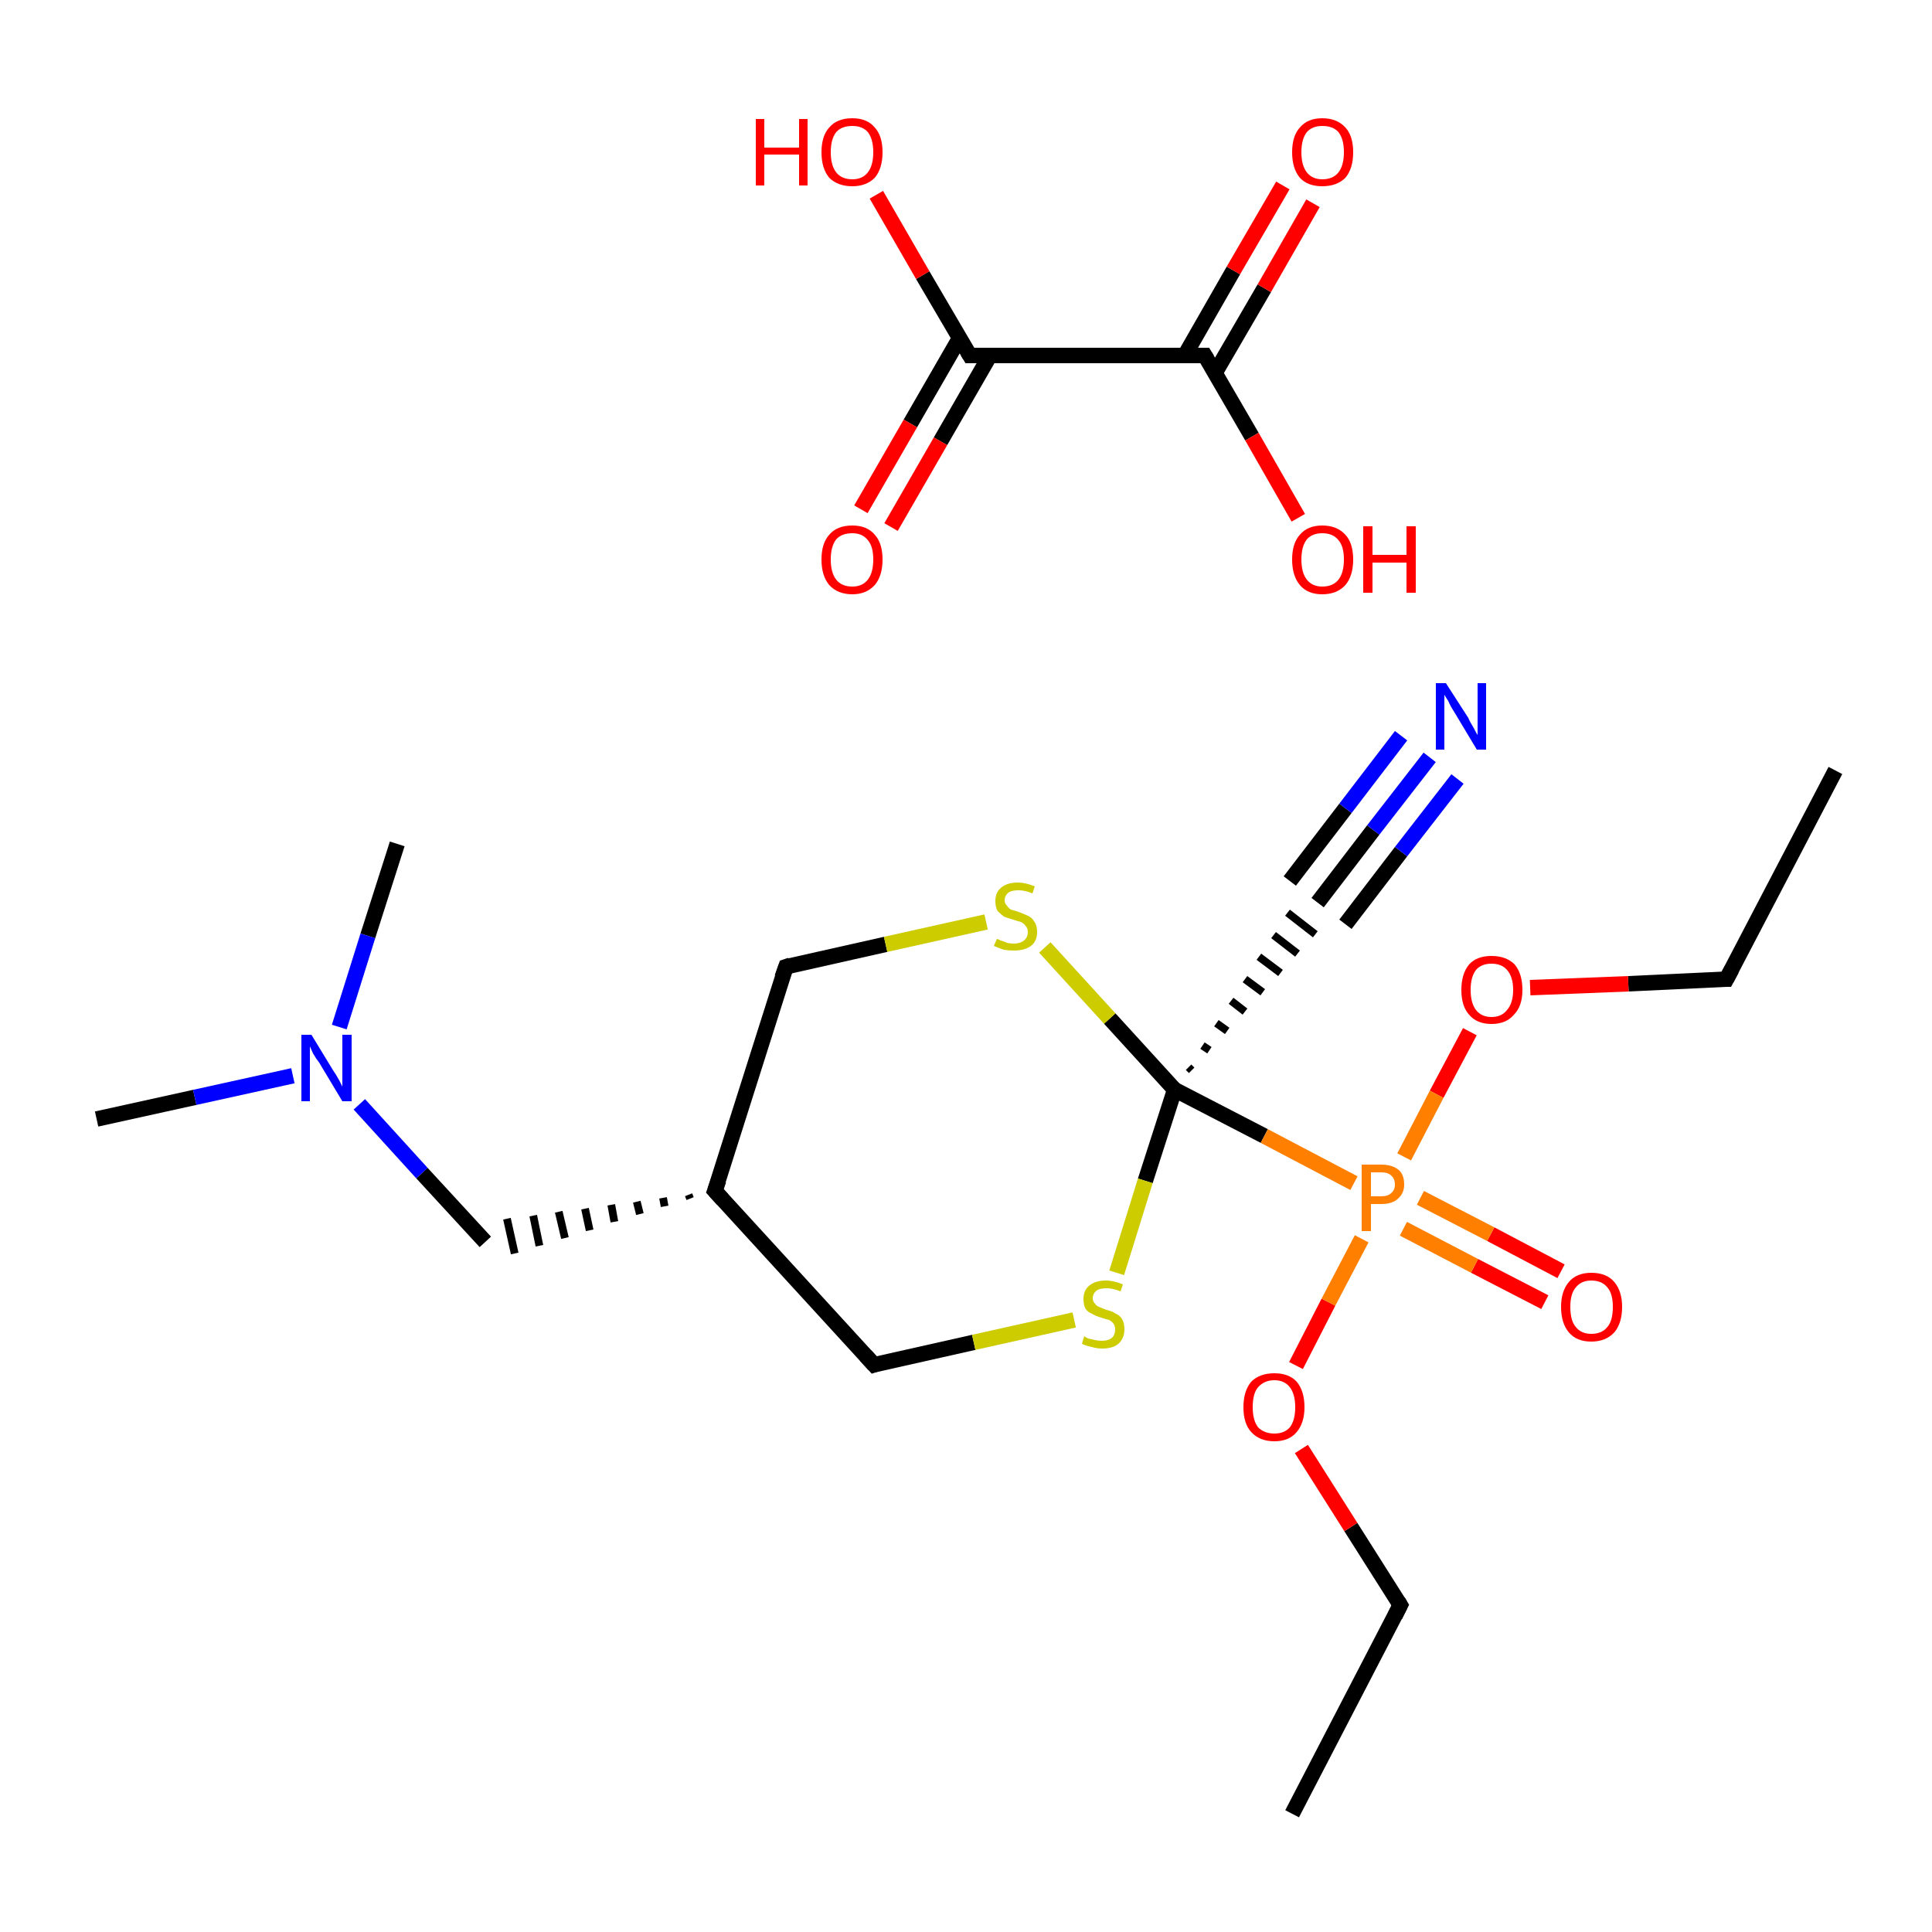 <?xml version='1.0' encoding='iso-8859-1'?>
<svg version='1.1' baseProfile='full'
              xmlns='http://www.w3.org/2000/svg'
                      xmlns:rdkit='http://www.rdkit.org/xml'
                      xmlns:xlink='http://www.w3.org/1999/xlink'
                  xml:space='preserve'
width='250px' height='250px' viewBox='0 0 250 250'>
<!-- END OF HEADER -->
<rect style='opacity:1.0;fill:#FFFFFF;stroke:none' width='250.0' height='250.0' x='0.0' y='0.0'> </rect>
<path class='bond-0 atom-0 atom-4' d='M 167.2,234.7 L 181.2,207.7' style='fill:none;fill-rule:evenodd;stroke:#000000;stroke-width:2.0px;stroke-linecap:butt;stroke-linejoin:miter;stroke-opacity:1' />
<path class='bond-1 atom-1 atom-5' d='M 237.5,99.7 L 223.4,126.7' style='fill:none;fill-rule:evenodd;stroke:#000000;stroke-width:2.0px;stroke-linecap:butt;stroke-linejoin:miter;stroke-opacity:1' />
<path class='bond-2 atom-2 atom-13' d='M 12.5,144.8 L 25.2,142.0' style='fill:none;fill-rule:evenodd;stroke:#000000;stroke-width:2.0px;stroke-linecap:butt;stroke-linejoin:miter;stroke-opacity:1' />
<path class='bond-2 atom-2 atom-13' d='M 25.2,142.0 L 37.9,139.2' style='fill:none;fill-rule:evenodd;stroke:#0000FF;stroke-width:2.0px;stroke-linecap:butt;stroke-linejoin:miter;stroke-opacity:1' />
<path class='bond-3 atom-3 atom-13' d='M 51.4,109.2 L 47.6,121.1' style='fill:none;fill-rule:evenodd;stroke:#000000;stroke-width:2.0px;stroke-linecap:butt;stroke-linejoin:miter;stroke-opacity:1' />
<path class='bond-3 atom-3 atom-13' d='M 47.6,121.1 L 43.9,132.9' style='fill:none;fill-rule:evenodd;stroke:#0000FF;stroke-width:2.0px;stroke-linecap:butt;stroke-linejoin:miter;stroke-opacity:1' />
<path class='bond-4 atom-4 atom-15' d='M 181.2,207.7 L 174.8,197.6' style='fill:none;fill-rule:evenodd;stroke:#000000;stroke-width:2.0px;stroke-linecap:butt;stroke-linejoin:miter;stroke-opacity:1' />
<path class='bond-4 atom-4 atom-15' d='M 174.8,197.6 L 168.4,187.5' style='fill:none;fill-rule:evenodd;stroke:#FF0000;stroke-width:2.0px;stroke-linecap:butt;stroke-linejoin:miter;stroke-opacity:1' />
<path class='bond-5 atom-5 atom-16' d='M 223.4,126.7 L 210.7,127.3' style='fill:none;fill-rule:evenodd;stroke:#000000;stroke-width:2.0px;stroke-linecap:butt;stroke-linejoin:miter;stroke-opacity:1' />
<path class='bond-5 atom-5 atom-16' d='M 210.7,127.3 L 198.0,127.8' style='fill:none;fill-rule:evenodd;stroke:#FF0000;stroke-width:2.0px;stroke-linecap:butt;stroke-linejoin:miter;stroke-opacity:1' />
<path class='bond-6 atom-10 atom-6' d='M 89.1,154.6 L 89.3,155.1' style='fill:none;fill-rule:evenodd;stroke:#000000;stroke-width:1.0px;stroke-linecap:butt;stroke-linejoin:miter;stroke-opacity:1' />
<path class='bond-6 atom-10 atom-6' d='M 85.8,155.0 L 86.0,156.1' style='fill:none;fill-rule:evenodd;stroke:#000000;stroke-width:1.0px;stroke-linecap:butt;stroke-linejoin:miter;stroke-opacity:1' />
<path class='bond-6 atom-10 atom-6' d='M 82.4,155.5 L 82.8,157.1' style='fill:none;fill-rule:evenodd;stroke:#000000;stroke-width:1.0px;stroke-linecap:butt;stroke-linejoin:miter;stroke-opacity:1' />
<path class='bond-6 atom-10 atom-6' d='M 79.1,155.9 L 79.5,158.1' style='fill:none;fill-rule:evenodd;stroke:#000000;stroke-width:1.0px;stroke-linecap:butt;stroke-linejoin:miter;stroke-opacity:1' />
<path class='bond-6 atom-10 atom-6' d='M 75.7,156.4 L 76.3,159.2' style='fill:none;fill-rule:evenodd;stroke:#000000;stroke-width:1.0px;stroke-linecap:butt;stroke-linejoin:miter;stroke-opacity:1' />
<path class='bond-6 atom-10 atom-6' d='M 72.3,156.8 L 73.1,160.2' style='fill:none;fill-rule:evenodd;stroke:#000000;stroke-width:1.0px;stroke-linecap:butt;stroke-linejoin:miter;stroke-opacity:1' />
<path class='bond-6 atom-10 atom-6' d='M 69.0,157.3 L 69.8,161.2' style='fill:none;fill-rule:evenodd;stroke:#000000;stroke-width:1.0px;stroke-linecap:butt;stroke-linejoin:miter;stroke-opacity:1' />
<path class='bond-6 atom-10 atom-6' d='M 65.6,157.7 L 66.6,162.2' style='fill:none;fill-rule:evenodd;stroke:#000000;stroke-width:1.0px;stroke-linecap:butt;stroke-linejoin:miter;stroke-opacity:1' />
<path class='bond-7 atom-6 atom-13' d='M 62.8,160.7 L 54.6,151.8' style='fill:none;fill-rule:evenodd;stroke:#000000;stroke-width:2.0px;stroke-linecap:butt;stroke-linejoin:miter;stroke-opacity:1' />
<path class='bond-7 atom-6 atom-13' d='M 54.6,151.8 L 46.5,142.9' style='fill:none;fill-rule:evenodd;stroke:#0000FF;stroke-width:2.0px;stroke-linecap:butt;stroke-linejoin:miter;stroke-opacity:1' />
<path class='bond-8 atom-7 atom-10' d='M 113.1,176.6 L 92.5,154.1' style='fill:none;fill-rule:evenodd;stroke:#000000;stroke-width:2.0px;stroke-linecap:butt;stroke-linejoin:miter;stroke-opacity:1' />
<path class='bond-9 atom-7 atom-18' d='M 113.1,176.6 L 126.0,173.7' style='fill:none;fill-rule:evenodd;stroke:#000000;stroke-width:2.0px;stroke-linecap:butt;stroke-linejoin:miter;stroke-opacity:1' />
<path class='bond-9 atom-7 atom-18' d='M 126.0,173.7 L 139.0,170.8' style='fill:none;fill-rule:evenodd;stroke:#CCCC00;stroke-width:2.0px;stroke-linecap:butt;stroke-linejoin:miter;stroke-opacity:1' />
<path class='bond-10 atom-8 atom-10' d='M 101.7,125.1 L 92.5,154.1' style='fill:none;fill-rule:evenodd;stroke:#000000;stroke-width:2.0px;stroke-linecap:butt;stroke-linejoin:miter;stroke-opacity:1' />
<path class='bond-11 atom-8 atom-19' d='M 101.7,125.1 L 114.6,122.2' style='fill:none;fill-rule:evenodd;stroke:#000000;stroke-width:2.0px;stroke-linecap:butt;stroke-linejoin:miter;stroke-opacity:1' />
<path class='bond-11 atom-8 atom-19' d='M 114.6,122.2 L 127.6,119.3' style='fill:none;fill-rule:evenodd;stroke:#CCCC00;stroke-width:2.0px;stroke-linecap:butt;stroke-linejoin:miter;stroke-opacity:1' />
<path class='bond-12 atom-11 atom-9' d='M 154.2,138.5 L 153.8,138.1' style='fill:none;fill-rule:evenodd;stroke:#000000;stroke-width:1.0px;stroke-linecap:butt;stroke-linejoin:miter;stroke-opacity:1' />
<path class='bond-12 atom-11 atom-9' d='M 156.5,135.9 L 155.6,135.3' style='fill:none;fill-rule:evenodd;stroke:#000000;stroke-width:1.0px;stroke-linecap:butt;stroke-linejoin:miter;stroke-opacity:1' />
<path class='bond-12 atom-11 atom-9' d='M 158.8,133.4 L 157.4,132.4' style='fill:none;fill-rule:evenodd;stroke:#000000;stroke-width:1.0px;stroke-linecap:butt;stroke-linejoin:miter;stroke-opacity:1' />
<path class='bond-12 atom-11 atom-9' d='M 161.1,130.9 L 159.3,129.5' style='fill:none;fill-rule:evenodd;stroke:#000000;stroke-width:1.0px;stroke-linecap:butt;stroke-linejoin:miter;stroke-opacity:1' />
<path class='bond-12 atom-11 atom-9' d='M 163.4,128.4 L 161.1,126.7' style='fill:none;fill-rule:evenodd;stroke:#000000;stroke-width:1.0px;stroke-linecap:butt;stroke-linejoin:miter;stroke-opacity:1' />
<path class='bond-12 atom-11 atom-9' d='M 165.7,125.9 L 162.9,123.8' style='fill:none;fill-rule:evenodd;stroke:#000000;stroke-width:1.0px;stroke-linecap:butt;stroke-linejoin:miter;stroke-opacity:1' />
<path class='bond-12 atom-11 atom-9' d='M 167.9,123.4 L 164.8,121.0' style='fill:none;fill-rule:evenodd;stroke:#000000;stroke-width:1.0px;stroke-linecap:butt;stroke-linejoin:miter;stroke-opacity:1' />
<path class='bond-12 atom-11 atom-9' d='M 170.2,120.9 L 166.6,118.1' style='fill:none;fill-rule:evenodd;stroke:#000000;stroke-width:1.0px;stroke-linecap:butt;stroke-linejoin:miter;stroke-opacity:1' />
<path class='bond-13 atom-9 atom-12' d='M 170.5,116.8 L 177.7,107.4' style='fill:none;fill-rule:evenodd;stroke:#000000;stroke-width:2.0px;stroke-linecap:butt;stroke-linejoin:miter;stroke-opacity:1' />
<path class='bond-13 atom-9 atom-12' d='M 177.7,107.4 L 185.0,98.0' style='fill:none;fill-rule:evenodd;stroke:#0000FF;stroke-width:2.0px;stroke-linecap:butt;stroke-linejoin:miter;stroke-opacity:1' />
<path class='bond-13 atom-9 atom-12' d='M 166.9,114.0 L 174.1,104.6' style='fill:none;fill-rule:evenodd;stroke:#000000;stroke-width:2.0px;stroke-linecap:butt;stroke-linejoin:miter;stroke-opacity:1' />
<path class='bond-13 atom-9 atom-12' d='M 174.1,104.6 L 181.3,95.2' style='fill:none;fill-rule:evenodd;stroke:#0000FF;stroke-width:2.0px;stroke-linecap:butt;stroke-linejoin:miter;stroke-opacity:1' />
<path class='bond-13 atom-9 atom-12' d='M 174.1,119.6 L 181.3,110.2' style='fill:none;fill-rule:evenodd;stroke:#000000;stroke-width:2.0px;stroke-linecap:butt;stroke-linejoin:miter;stroke-opacity:1' />
<path class='bond-13 atom-9 atom-12' d='M 181.3,110.2 L 188.6,100.8' style='fill:none;fill-rule:evenodd;stroke:#0000FF;stroke-width:2.0px;stroke-linecap:butt;stroke-linejoin:miter;stroke-opacity:1' />
<path class='bond-14 atom-11 atom-17' d='M 152.0,141.0 L 163.6,147.0' style='fill:none;fill-rule:evenodd;stroke:#000000;stroke-width:2.0px;stroke-linecap:butt;stroke-linejoin:miter;stroke-opacity:1' />
<path class='bond-14 atom-11 atom-17' d='M 163.6,147.0 L 175.2,153.1' style='fill:none;fill-rule:evenodd;stroke:#FF7F00;stroke-width:2.0px;stroke-linecap:butt;stroke-linejoin:miter;stroke-opacity:1' />
<path class='bond-15 atom-11 atom-18' d='M 152.0,141.0 L 148.2,152.8' style='fill:none;fill-rule:evenodd;stroke:#000000;stroke-width:2.0px;stroke-linecap:butt;stroke-linejoin:miter;stroke-opacity:1' />
<path class='bond-15 atom-11 atom-18' d='M 148.2,152.8 L 144.5,164.7' style='fill:none;fill-rule:evenodd;stroke:#CCCC00;stroke-width:2.0px;stroke-linecap:butt;stroke-linejoin:miter;stroke-opacity:1' />
<path class='bond-16 atom-11 atom-19' d='M 152.0,141.0 L 143.6,131.8' style='fill:none;fill-rule:evenodd;stroke:#000000;stroke-width:2.0px;stroke-linecap:butt;stroke-linejoin:miter;stroke-opacity:1' />
<path class='bond-16 atom-11 atom-19' d='M 143.6,131.8 L 135.2,122.6' style='fill:none;fill-rule:evenodd;stroke:#CCCC00;stroke-width:2.0px;stroke-linecap:butt;stroke-linejoin:miter;stroke-opacity:1' />
<path class='bond-17 atom-14 atom-17' d='M 199.9,168.5 L 190.8,163.8' style='fill:none;fill-rule:evenodd;stroke:#FF0000;stroke-width:2.0px;stroke-linecap:butt;stroke-linejoin:miter;stroke-opacity:1' />
<path class='bond-17 atom-14 atom-17' d='M 190.8,163.8 L 181.6,159.0' style='fill:none;fill-rule:evenodd;stroke:#FF7F00;stroke-width:2.0px;stroke-linecap:butt;stroke-linejoin:miter;stroke-opacity:1' />
<path class='bond-17 atom-14 atom-17' d='M 202.0,164.5 L 192.9,159.7' style='fill:none;fill-rule:evenodd;stroke:#FF0000;stroke-width:2.0px;stroke-linecap:butt;stroke-linejoin:miter;stroke-opacity:1' />
<path class='bond-17 atom-14 atom-17' d='M 192.9,159.7 L 183.8,155.0' style='fill:none;fill-rule:evenodd;stroke:#FF7F00;stroke-width:2.0px;stroke-linecap:butt;stroke-linejoin:miter;stroke-opacity:1' />
<path class='bond-18 atom-15 atom-17' d='M 167.7,176.7 L 171.9,168.5' style='fill:none;fill-rule:evenodd;stroke:#FF0000;stroke-width:2.0px;stroke-linecap:butt;stroke-linejoin:miter;stroke-opacity:1' />
<path class='bond-18 atom-15 atom-17' d='M 171.9,168.5 L 176.2,160.3' style='fill:none;fill-rule:evenodd;stroke:#FF7F00;stroke-width:2.0px;stroke-linecap:butt;stroke-linejoin:miter;stroke-opacity:1' />
<path class='bond-19 atom-16 atom-17' d='M 190.2,133.5 L 185.9,141.6' style='fill:none;fill-rule:evenodd;stroke:#FF0000;stroke-width:2.0px;stroke-linecap:butt;stroke-linejoin:miter;stroke-opacity:1' />
<path class='bond-19 atom-16 atom-17' d='M 185.9,141.6 L 181.7,149.7' style='fill:none;fill-rule:evenodd;stroke:#FF7F00;stroke-width:2.0px;stroke-linecap:butt;stroke-linejoin:miter;stroke-opacity:1' />
<path class='bond-20 atom-20 atom-21' d='M 125.5,46.0 L 155.9,46.0' style='fill:none;fill-rule:evenodd;stroke:#000000;stroke-width:2.0px;stroke-linecap:butt;stroke-linejoin:miter;stroke-opacity:1' />
<path class='bond-21 atom-20 atom-22' d='M 125.5,46.0 L 119.4,35.6' style='fill:none;fill-rule:evenodd;stroke:#000000;stroke-width:2.0px;stroke-linecap:butt;stroke-linejoin:miter;stroke-opacity:1' />
<path class='bond-21 atom-20 atom-22' d='M 119.4,35.6 L 113.4,25.2' style='fill:none;fill-rule:evenodd;stroke:#FF0000;stroke-width:2.0px;stroke-linecap:butt;stroke-linejoin:miter;stroke-opacity:1' />
<path class='bond-22 atom-20 atom-23' d='M 124.2,43.7 L 117.8,54.8' style='fill:none;fill-rule:evenodd;stroke:#000000;stroke-width:2.0px;stroke-linecap:butt;stroke-linejoin:miter;stroke-opacity:1' />
<path class='bond-22 atom-20 atom-23' d='M 117.8,54.8 L 111.4,65.9' style='fill:none;fill-rule:evenodd;stroke:#FF0000;stroke-width:2.0px;stroke-linecap:butt;stroke-linejoin:miter;stroke-opacity:1' />
<path class='bond-22 atom-20 atom-23' d='M 128.1,46.0 L 121.7,57.1' style='fill:none;fill-rule:evenodd;stroke:#000000;stroke-width:2.0px;stroke-linecap:butt;stroke-linejoin:miter;stroke-opacity:1' />
<path class='bond-22 atom-20 atom-23' d='M 121.7,57.1 L 115.3,68.2' style='fill:none;fill-rule:evenodd;stroke:#FF0000;stroke-width:2.0px;stroke-linecap:butt;stroke-linejoin:miter;stroke-opacity:1' />
<path class='bond-23 atom-21 atom-24' d='M 155.9,46.0 L 162.0,56.5' style='fill:none;fill-rule:evenodd;stroke:#000000;stroke-width:2.0px;stroke-linecap:butt;stroke-linejoin:miter;stroke-opacity:1' />
<path class='bond-23 atom-21 atom-24' d='M 162.0,56.5 L 168.0,67.0' style='fill:none;fill-rule:evenodd;stroke:#FF0000;stroke-width:2.0px;stroke-linecap:butt;stroke-linejoin:miter;stroke-opacity:1' />
<path class='bond-24 atom-21 atom-25' d='M 157.2,48.3 L 163.6,37.3' style='fill:none;fill-rule:evenodd;stroke:#000000;stroke-width:2.0px;stroke-linecap:butt;stroke-linejoin:miter;stroke-opacity:1' />
<path class='bond-24 atom-21 atom-25' d='M 163.6,37.3 L 169.9,26.3' style='fill:none;fill-rule:evenodd;stroke:#FF0000;stroke-width:2.0px;stroke-linecap:butt;stroke-linejoin:miter;stroke-opacity:1' />
<path class='bond-24 atom-21 atom-25' d='M 153.3,46.0 L 159.6,35.0' style='fill:none;fill-rule:evenodd;stroke:#000000;stroke-width:2.0px;stroke-linecap:butt;stroke-linejoin:miter;stroke-opacity:1' />
<path class='bond-24 atom-21 atom-25' d='M 159.6,35.0 L 166.0,24.0' style='fill:none;fill-rule:evenodd;stroke:#FF0000;stroke-width:2.0px;stroke-linecap:butt;stroke-linejoin:miter;stroke-opacity:1' />
<path d='M 180.5,209.1 L 181.2,207.7 L 180.9,207.2' style='fill:none;stroke:#000000;stroke-width:2.0px;stroke-linecap:butt;stroke-linejoin:miter;stroke-opacity:1;' />
<path d='M 224.1,125.4 L 223.4,126.7 L 222.8,126.7' style='fill:none;stroke:#000000;stroke-width:2.0px;stroke-linecap:butt;stroke-linejoin:miter;stroke-opacity:1;' />
<path d='M 112.0,175.4 L 113.1,176.6 L 113.7,176.4' style='fill:none;stroke:#000000;stroke-width:2.0px;stroke-linecap:butt;stroke-linejoin:miter;stroke-opacity:1;' />
<path d='M 101.2,126.5 L 101.7,125.1 L 102.3,124.9' style='fill:none;stroke:#000000;stroke-width:2.0px;stroke-linecap:butt;stroke-linejoin:miter;stroke-opacity:1;' />
<path d='M 93.5,155.2 L 92.5,154.1 L 93.0,152.7' style='fill:none;stroke:#000000;stroke-width:2.0px;stroke-linecap:butt;stroke-linejoin:miter;stroke-opacity:1;' />
<path d='M 127.0,46.0 L 125.5,46.0 L 125.2,45.5' style='fill:none;stroke:#000000;stroke-width:2.0px;stroke-linecap:butt;stroke-linejoin:miter;stroke-opacity:1;' />
<path d='M 154.4,46.0 L 155.9,46.0 L 156.2,46.5' style='fill:none;stroke:#000000;stroke-width:2.0px;stroke-linecap:butt;stroke-linejoin:miter;stroke-opacity:1;' />
<path class='atom-12' d='M 187.1 88.4
L 190.0 92.9
Q 190.2 93.4, 190.7 94.2
Q 191.1 95.0, 191.2 95.1
L 191.2 88.4
L 192.3 88.4
L 192.3 97.0
L 191.1 97.0
L 188.1 92.0
Q 187.7 91.4, 187.4 90.7
Q 187.0 90.1, 186.9 89.9
L 186.9 97.0
L 185.8 97.0
L 185.8 88.4
L 187.1 88.4
' fill='#0000FF'/>
<path class='atom-13' d='M 40.3 133.9
L 43.1 138.5
Q 43.4 138.9, 43.9 139.8
Q 44.3 140.6, 44.3 140.6
L 44.3 133.9
L 45.5 133.9
L 45.5 142.5
L 44.3 142.5
L 41.3 137.5
Q 40.9 137.0, 40.5 136.3
Q 40.2 135.6, 40.1 135.4
L 40.1 142.5
L 39.0 142.5
L 39.0 133.9
L 40.3 133.9
' fill='#0000FF'/>
<path class='atom-14' d='M 202.0 169.1
Q 202.0 167.1, 203.0 165.9
Q 204.0 164.7, 205.9 164.7
Q 207.9 164.7, 208.9 165.9
Q 209.9 167.1, 209.9 169.1
Q 209.9 171.2, 208.9 172.4
Q 207.8 173.6, 205.9 173.6
Q 204.0 173.6, 203.0 172.4
Q 202.0 171.2, 202.0 169.1
M 205.9 172.6
Q 207.3 172.6, 208.0 171.7
Q 208.7 170.9, 208.7 169.1
Q 208.7 167.4, 208.0 166.6
Q 207.3 165.7, 205.9 165.7
Q 204.6 165.7, 203.9 166.6
Q 203.2 167.4, 203.2 169.1
Q 203.2 170.9, 203.9 171.7
Q 204.6 172.6, 205.9 172.6
' fill='#FF0000'/>
<path class='atom-15' d='M 160.9 182.1
Q 160.9 180.0, 161.9 178.8
Q 163.0 177.7, 164.9 177.7
Q 166.8 177.7, 167.8 178.8
Q 168.8 180.0, 168.8 182.1
Q 168.8 184.1, 167.8 185.3
Q 166.8 186.5, 164.9 186.5
Q 163.0 186.5, 161.9 185.3
Q 160.9 184.2, 160.9 182.1
M 164.9 185.5
Q 166.2 185.5, 166.9 184.7
Q 167.6 183.8, 167.6 182.1
Q 167.6 180.4, 166.9 179.5
Q 166.2 178.6, 164.9 178.6
Q 163.6 178.6, 162.8 179.5
Q 162.1 180.3, 162.1 182.1
Q 162.1 183.8, 162.8 184.7
Q 163.6 185.5, 164.9 185.5
' fill='#FF0000'/>
<path class='atom-16' d='M 189.1 128.1
Q 189.1 126.0, 190.1 124.8
Q 191.1 123.7, 193.0 123.7
Q 194.9 123.7, 196.0 124.8
Q 197.0 126.0, 197.0 128.1
Q 197.0 130.2, 195.9 131.3
Q 194.9 132.5, 193.0 132.5
Q 191.1 132.5, 190.1 131.3
Q 189.1 130.2, 189.1 128.1
M 193.0 131.6
Q 194.3 131.6, 195.0 130.7
Q 195.8 129.8, 195.8 128.1
Q 195.8 126.4, 195.0 125.5
Q 194.3 124.7, 193.0 124.7
Q 191.7 124.7, 191.0 125.5
Q 190.3 126.4, 190.3 128.1
Q 190.3 129.8, 191.0 130.7
Q 191.7 131.6, 193.0 131.6
' fill='#FF0000'/>
<path class='atom-17' d='M 178.7 150.7
Q 180.2 150.7, 181.0 151.4
Q 181.7 152.0, 181.7 153.3
Q 181.7 154.4, 180.9 155.1
Q 180.2 155.8, 178.7 155.8
L 177.4 155.8
L 177.4 159.3
L 176.2 159.3
L 176.2 150.7
L 178.7 150.7
M 178.7 154.8
Q 179.6 154.8, 180.0 154.4
Q 180.5 154.0, 180.5 153.3
Q 180.5 152.5, 180.0 152.1
Q 179.6 151.7, 178.7 151.7
L 177.4 151.7
L 177.4 154.8
L 178.7 154.8
' fill='#FF7F00'/>
<path class='atom-18' d='M 140.3 172.9
Q 140.4 173.0, 140.8 173.2
Q 141.2 173.3, 141.7 173.4
Q 142.1 173.5, 142.6 173.5
Q 143.4 173.5, 143.9 173.1
Q 144.3 172.7, 144.3 172.0
Q 144.3 171.6, 144.1 171.3
Q 143.9 171.0, 143.5 170.8
Q 143.1 170.7, 142.5 170.5
Q 141.8 170.3, 141.3 170.0
Q 140.8 169.8, 140.5 169.4
Q 140.2 168.9, 140.2 168.1
Q 140.2 167.0, 140.9 166.4
Q 141.7 165.7, 143.1 165.7
Q 144.1 165.7, 145.3 166.2
L 145.0 167.1
Q 144.0 166.7, 143.2 166.7
Q 142.3 166.7, 141.9 167.0
Q 141.4 167.4, 141.4 168.0
Q 141.4 168.4, 141.7 168.7
Q 141.9 169.0, 142.2 169.1
Q 142.6 169.3, 143.2 169.5
Q 144.0 169.7, 144.4 170.0
Q 144.9 170.2, 145.2 170.7
Q 145.5 171.2, 145.5 172.0
Q 145.5 173.2, 144.7 173.9
Q 144.0 174.5, 142.6 174.5
Q 141.9 174.5, 141.3 174.3
Q 140.7 174.2, 140.0 173.9
L 140.3 172.9
' fill='#CCCC00'/>
<path class='atom-19' d='M 129.0 121.5
Q 129.1 121.5, 129.5 121.7
Q 129.9 121.8, 130.3 122.0
Q 130.7 122.1, 131.2 122.1
Q 132.0 122.1, 132.5 121.7
Q 133.0 121.3, 133.0 120.6
Q 133.0 120.1, 132.7 119.8
Q 132.5 119.5, 132.1 119.3
Q 131.7 119.2, 131.1 119.0
Q 130.4 118.8, 129.9 118.6
Q 129.5 118.3, 129.1 117.9
Q 128.8 117.4, 128.8 116.6
Q 128.8 115.5, 129.5 114.9
Q 130.3 114.2, 131.7 114.2
Q 132.7 114.2, 133.9 114.7
L 133.6 115.6
Q 132.6 115.2, 131.8 115.2
Q 130.9 115.2, 130.5 115.5
Q 130.0 115.9, 130.0 116.5
Q 130.0 116.9, 130.3 117.2
Q 130.5 117.5, 130.8 117.7
Q 131.2 117.8, 131.8 118.0
Q 132.6 118.3, 133.0 118.5
Q 133.5 118.7, 133.8 119.2
Q 134.2 119.7, 134.2 120.6
Q 134.2 121.8, 133.4 122.4
Q 132.6 123.0, 131.2 123.0
Q 130.5 123.0, 129.9 122.9
Q 129.3 122.7, 128.6 122.4
L 129.0 121.5
' fill='#CCCC00'/>
<path class='atom-22' d='M 97.8 15.4
L 98.9 15.4
L 98.9 19.1
L 103.4 19.1
L 103.4 15.4
L 104.5 15.4
L 104.5 24.0
L 103.4 24.0
L 103.4 20.0
L 98.9 20.0
L 98.9 24.0
L 97.8 24.0
L 97.8 15.4
' fill='#FF0000'/>
<path class='atom-22' d='M 106.3 19.7
Q 106.3 17.6, 107.3 16.5
Q 108.3 15.3, 110.3 15.3
Q 112.2 15.3, 113.2 16.5
Q 114.2 17.6, 114.2 19.7
Q 114.2 21.8, 113.2 23.0
Q 112.1 24.1, 110.3 24.1
Q 108.4 24.1, 107.3 23.0
Q 106.3 21.8, 106.3 19.7
M 110.3 23.2
Q 111.6 23.2, 112.3 22.3
Q 113.0 21.4, 113.0 19.7
Q 113.0 18.0, 112.3 17.1
Q 111.6 16.3, 110.3 16.3
Q 108.9 16.3, 108.2 17.1
Q 107.5 18.0, 107.5 19.7
Q 107.5 21.4, 108.2 22.3
Q 108.9 23.2, 110.3 23.2
' fill='#FF0000'/>
<path class='atom-23' d='M 106.3 72.4
Q 106.3 70.3, 107.3 69.2
Q 108.3 68.0, 110.3 68.0
Q 112.2 68.0, 113.2 69.2
Q 114.2 70.3, 114.2 72.4
Q 114.2 74.5, 113.2 75.7
Q 112.1 76.9, 110.3 76.9
Q 108.4 76.9, 107.3 75.7
Q 106.3 74.5, 106.3 72.4
M 110.3 75.9
Q 111.6 75.9, 112.3 75.0
Q 113.0 74.1, 113.0 72.4
Q 113.0 70.7, 112.3 69.9
Q 111.6 69.0, 110.3 69.0
Q 108.9 69.0, 108.2 69.8
Q 107.5 70.7, 107.5 72.4
Q 107.5 74.1, 108.2 75.0
Q 108.9 75.9, 110.3 75.9
' fill='#FF0000'/>
<path class='atom-24' d='M 167.2 72.4
Q 167.2 70.3, 168.2 69.2
Q 169.2 68.0, 171.1 68.0
Q 173.0 68.0, 174.1 69.2
Q 175.1 70.3, 175.1 72.4
Q 175.1 74.5, 174.1 75.7
Q 173.0 76.9, 171.1 76.9
Q 169.2 76.9, 168.2 75.7
Q 167.2 74.5, 167.2 72.4
M 171.1 75.9
Q 172.5 75.9, 173.2 75.0
Q 173.9 74.1, 173.9 72.4
Q 173.9 70.7, 173.2 69.9
Q 172.5 69.0, 171.1 69.0
Q 169.8 69.0, 169.1 69.8
Q 168.4 70.7, 168.4 72.4
Q 168.4 74.1, 169.1 75.0
Q 169.8 75.9, 171.1 75.9
' fill='#FF0000'/>
<path class='atom-24' d='M 176.4 68.1
L 177.6 68.1
L 177.6 71.8
L 182.0 71.8
L 182.0 68.1
L 183.2 68.1
L 183.2 76.7
L 182.0 76.7
L 182.0 72.8
L 177.6 72.8
L 177.6 76.7
L 176.4 76.7
L 176.4 68.1
' fill='#FF0000'/>
<path class='atom-25' d='M 167.2 19.7
Q 167.2 17.6, 168.2 16.5
Q 169.2 15.3, 171.1 15.3
Q 173.0 15.3, 174.1 16.5
Q 175.1 17.6, 175.1 19.7
Q 175.1 21.8, 174.1 23.0
Q 173.0 24.1, 171.1 24.1
Q 169.2 24.1, 168.2 23.0
Q 167.2 21.8, 167.2 19.7
M 171.1 23.2
Q 172.5 23.2, 173.2 22.3
Q 173.9 21.4, 173.9 19.7
Q 173.9 18.0, 173.2 17.1
Q 172.5 16.3, 171.1 16.3
Q 169.8 16.3, 169.1 17.1
Q 168.4 18.0, 168.4 19.7
Q 168.4 21.4, 169.1 22.3
Q 169.8 23.2, 171.1 23.2
' fill='#FF0000'/>
</svg>
